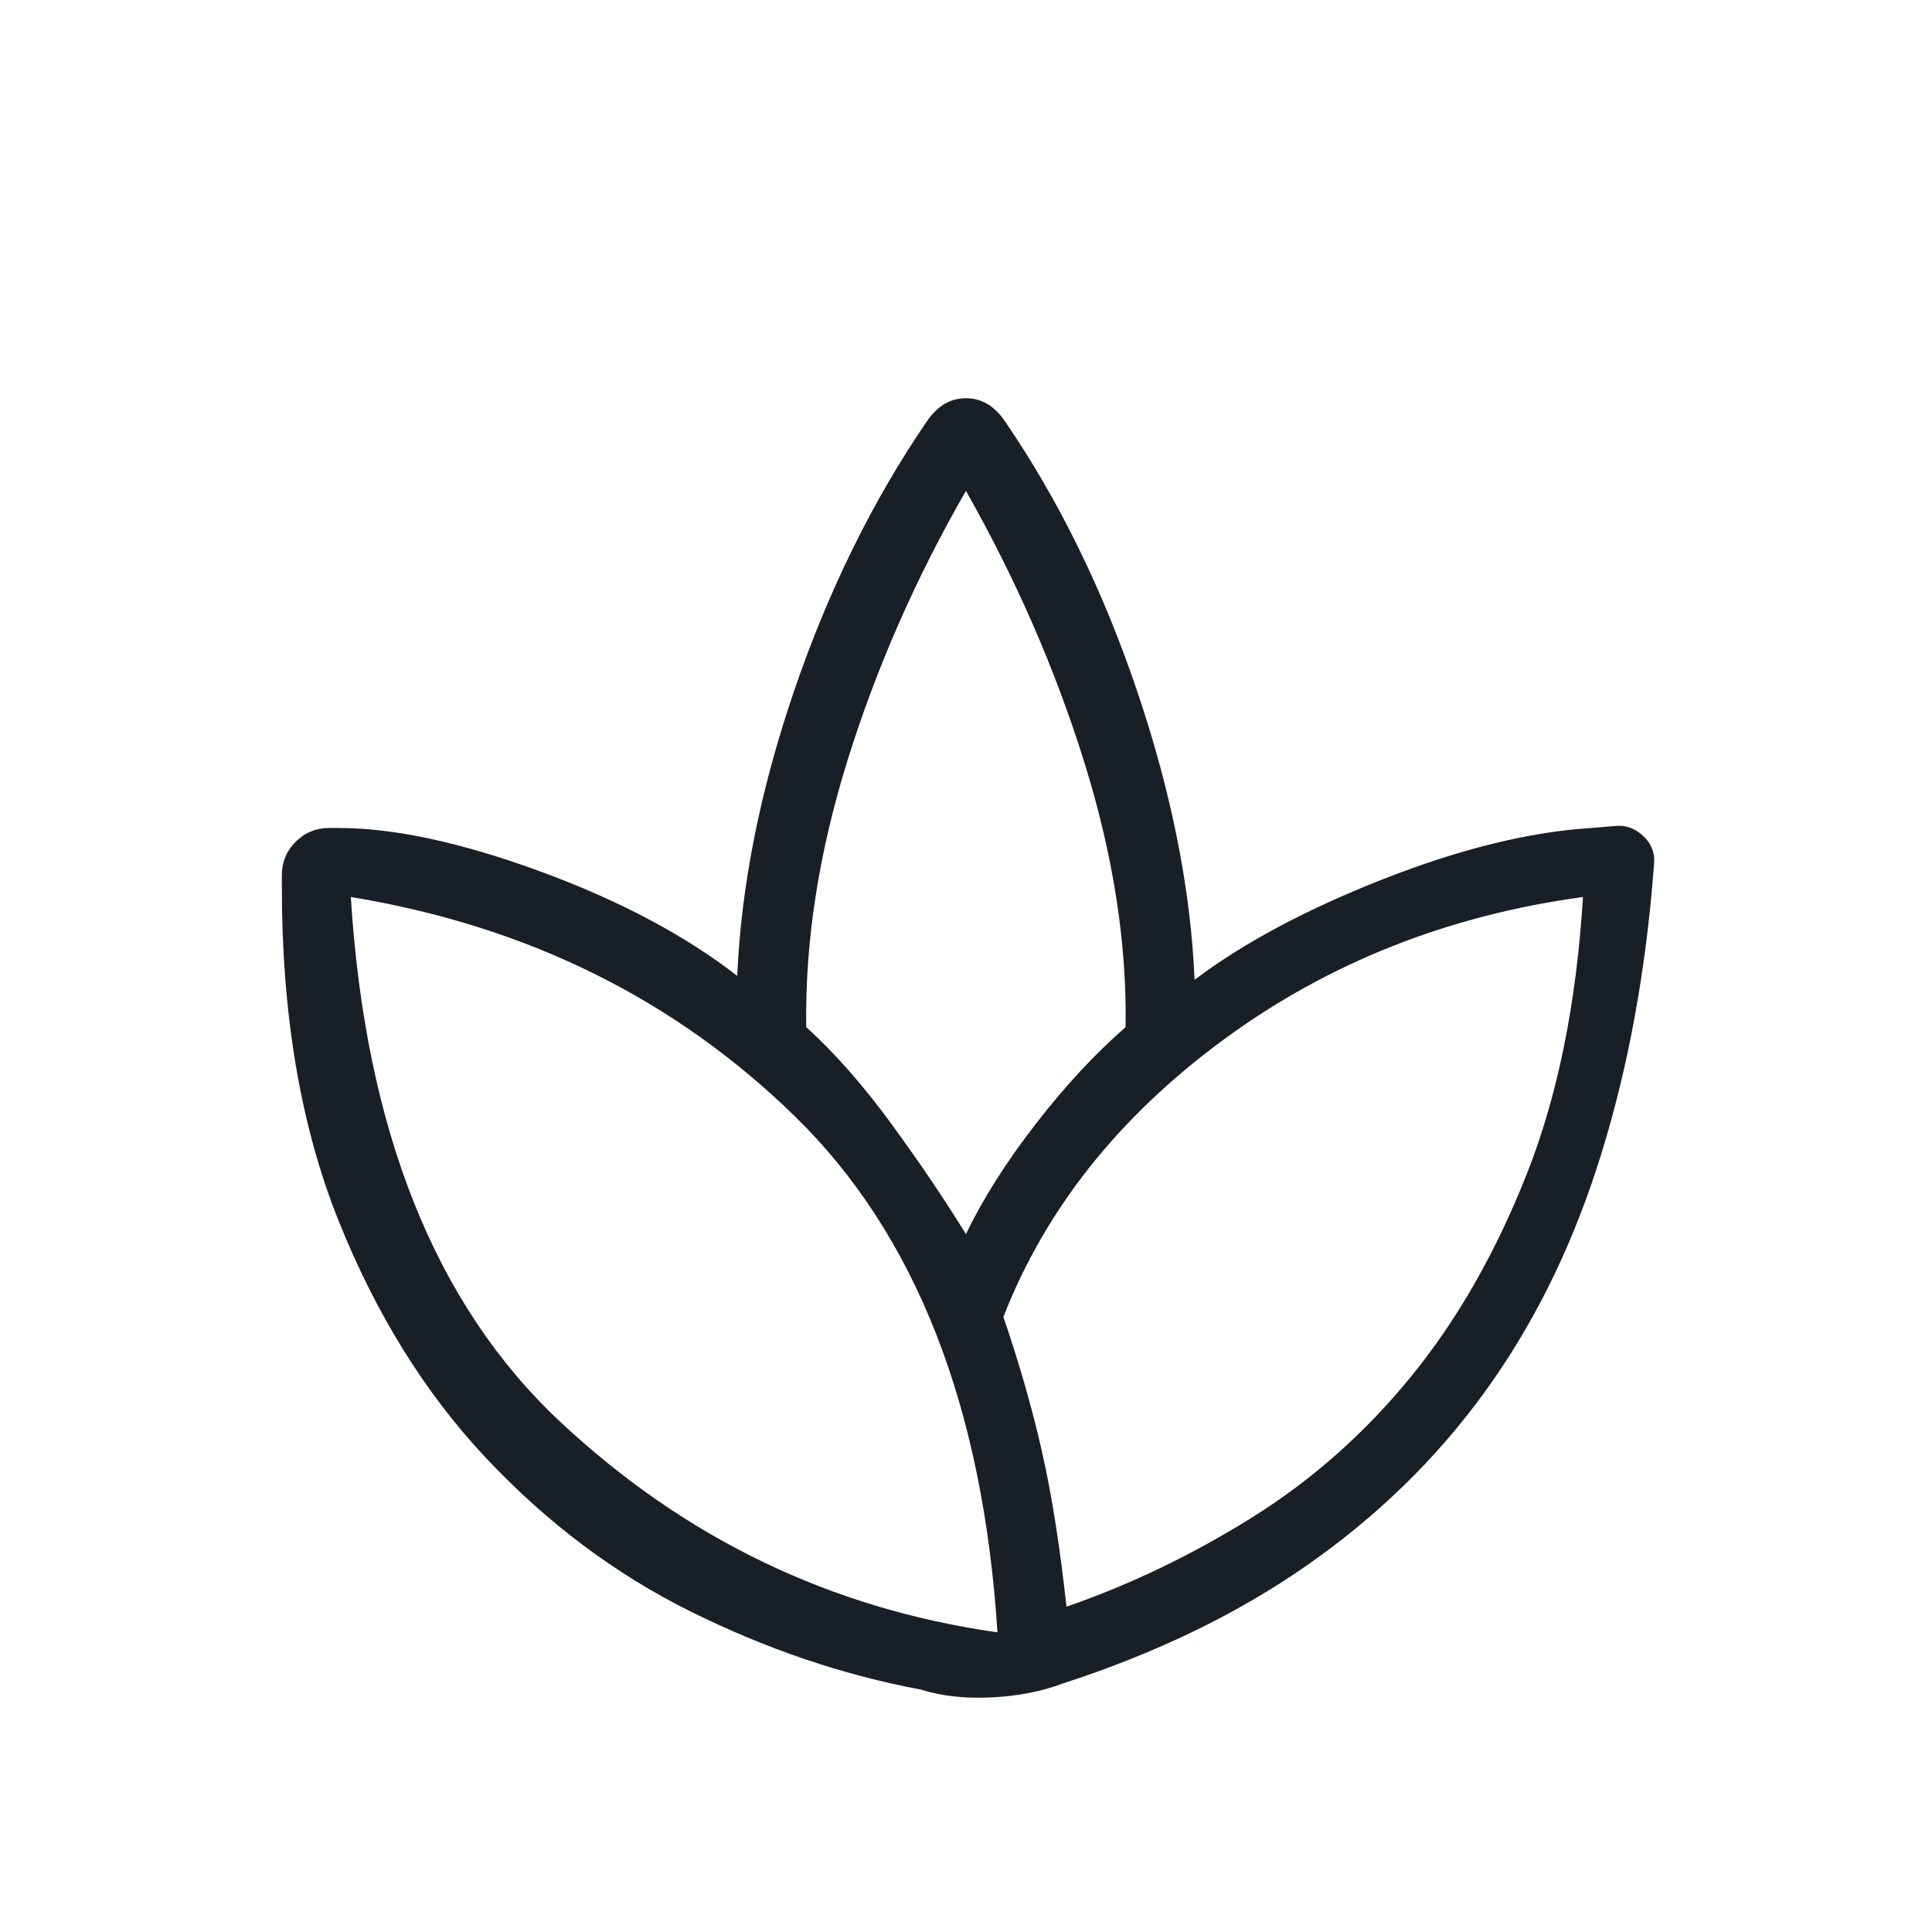 <svg width="49" height="49" viewBox="0 0 49 49" fill="none" xmlns="http://www.w3.org/2000/svg">
<path d="M23.348 42.85C21.382 42.483 19.44 41.825 17.523 40.875C15.607 39.925 13.873 38.625 12.323 36.975C10.773 35.325 9.523 33.308 8.573 30.925C7.623 28.542 7.148 25.733 7.148 22.5V22.2C7.148 21.867 7.265 21.583 7.498 21.35C7.732 21.117 8.015 21 8.348 21H8.598C9.998 21 11.698 21.367 13.698 22.1C15.698 22.833 17.365 23.717 18.698 24.75C18.798 22.45 19.282 20.033 20.148 17.5C21.015 14.967 22.132 12.7 23.498 10.7C23.765 10.3 24.098 10.1 24.498 10.1C24.898 10.1 25.232 10.3 25.498 10.7C26.865 12.7 27.982 14.983 28.848 17.55C29.715 20.117 30.198 22.55 30.298 24.85C31.532 23.917 33.123 23.067 35.073 22.3C37.023 21.533 38.782 21.1 40.348 21L40.948 20.95C41.215 20.917 41.457 21 41.673 21.2C41.89 21.4 41.982 21.65 41.948 21.95L41.898 22.55C41.665 25.117 41.198 27.475 40.498 29.625C39.798 31.775 38.84 33.683 37.623 35.35C36.407 37.017 34.915 38.467 33.148 39.7C31.382 40.933 29.315 41.933 26.948 42.7C26.415 42.9 25.815 43.017 25.148 43.05C24.482 43.083 23.882 43.017 23.348 42.85ZM25.298 41.4C24.932 35.667 23.223 31.308 20.173 28.325C17.123 25.342 13.365 23.483 8.898 22.75C8.865 22.75 8.865 22.75 8.898 22.75C9.265 28.65 11.032 33.083 14.198 36.05C17.365 39.017 21.065 40.8 25.298 41.4C25.332 41.433 25.323 41.442 25.273 41.425C25.223 41.408 25.232 41.4 25.298 41.4ZM20.448 26.05C21.182 26.717 21.907 27.542 22.623 28.525C23.34 29.508 23.965 30.433 24.498 31.3C24.932 30.4 25.523 29.467 26.273 28.5C27.023 27.533 27.782 26.717 28.548 26.05C28.582 23.917 28.232 21.675 27.498 19.325C26.765 16.975 25.765 14.683 24.498 12.45C23.232 14.65 22.232 16.925 21.498 19.275C20.765 21.625 20.415 23.883 20.448 26.05ZM25.448 33.4C25.848 34.567 26.173 35.7 26.423 36.8C26.673 37.9 26.882 39.217 27.048 40.75C28.682 40.183 30.257 39.425 31.773 38.475C33.29 37.525 34.632 36.333 35.798 34.9C36.965 33.467 37.94 31.758 38.723 29.775C39.507 27.792 39.982 25.45 40.148 22.75C36.715 23.217 33.673 24.425 31.023 26.375C28.373 28.325 26.515 30.667 25.448 33.4Z" fill="#181F27"/>
</svg>
